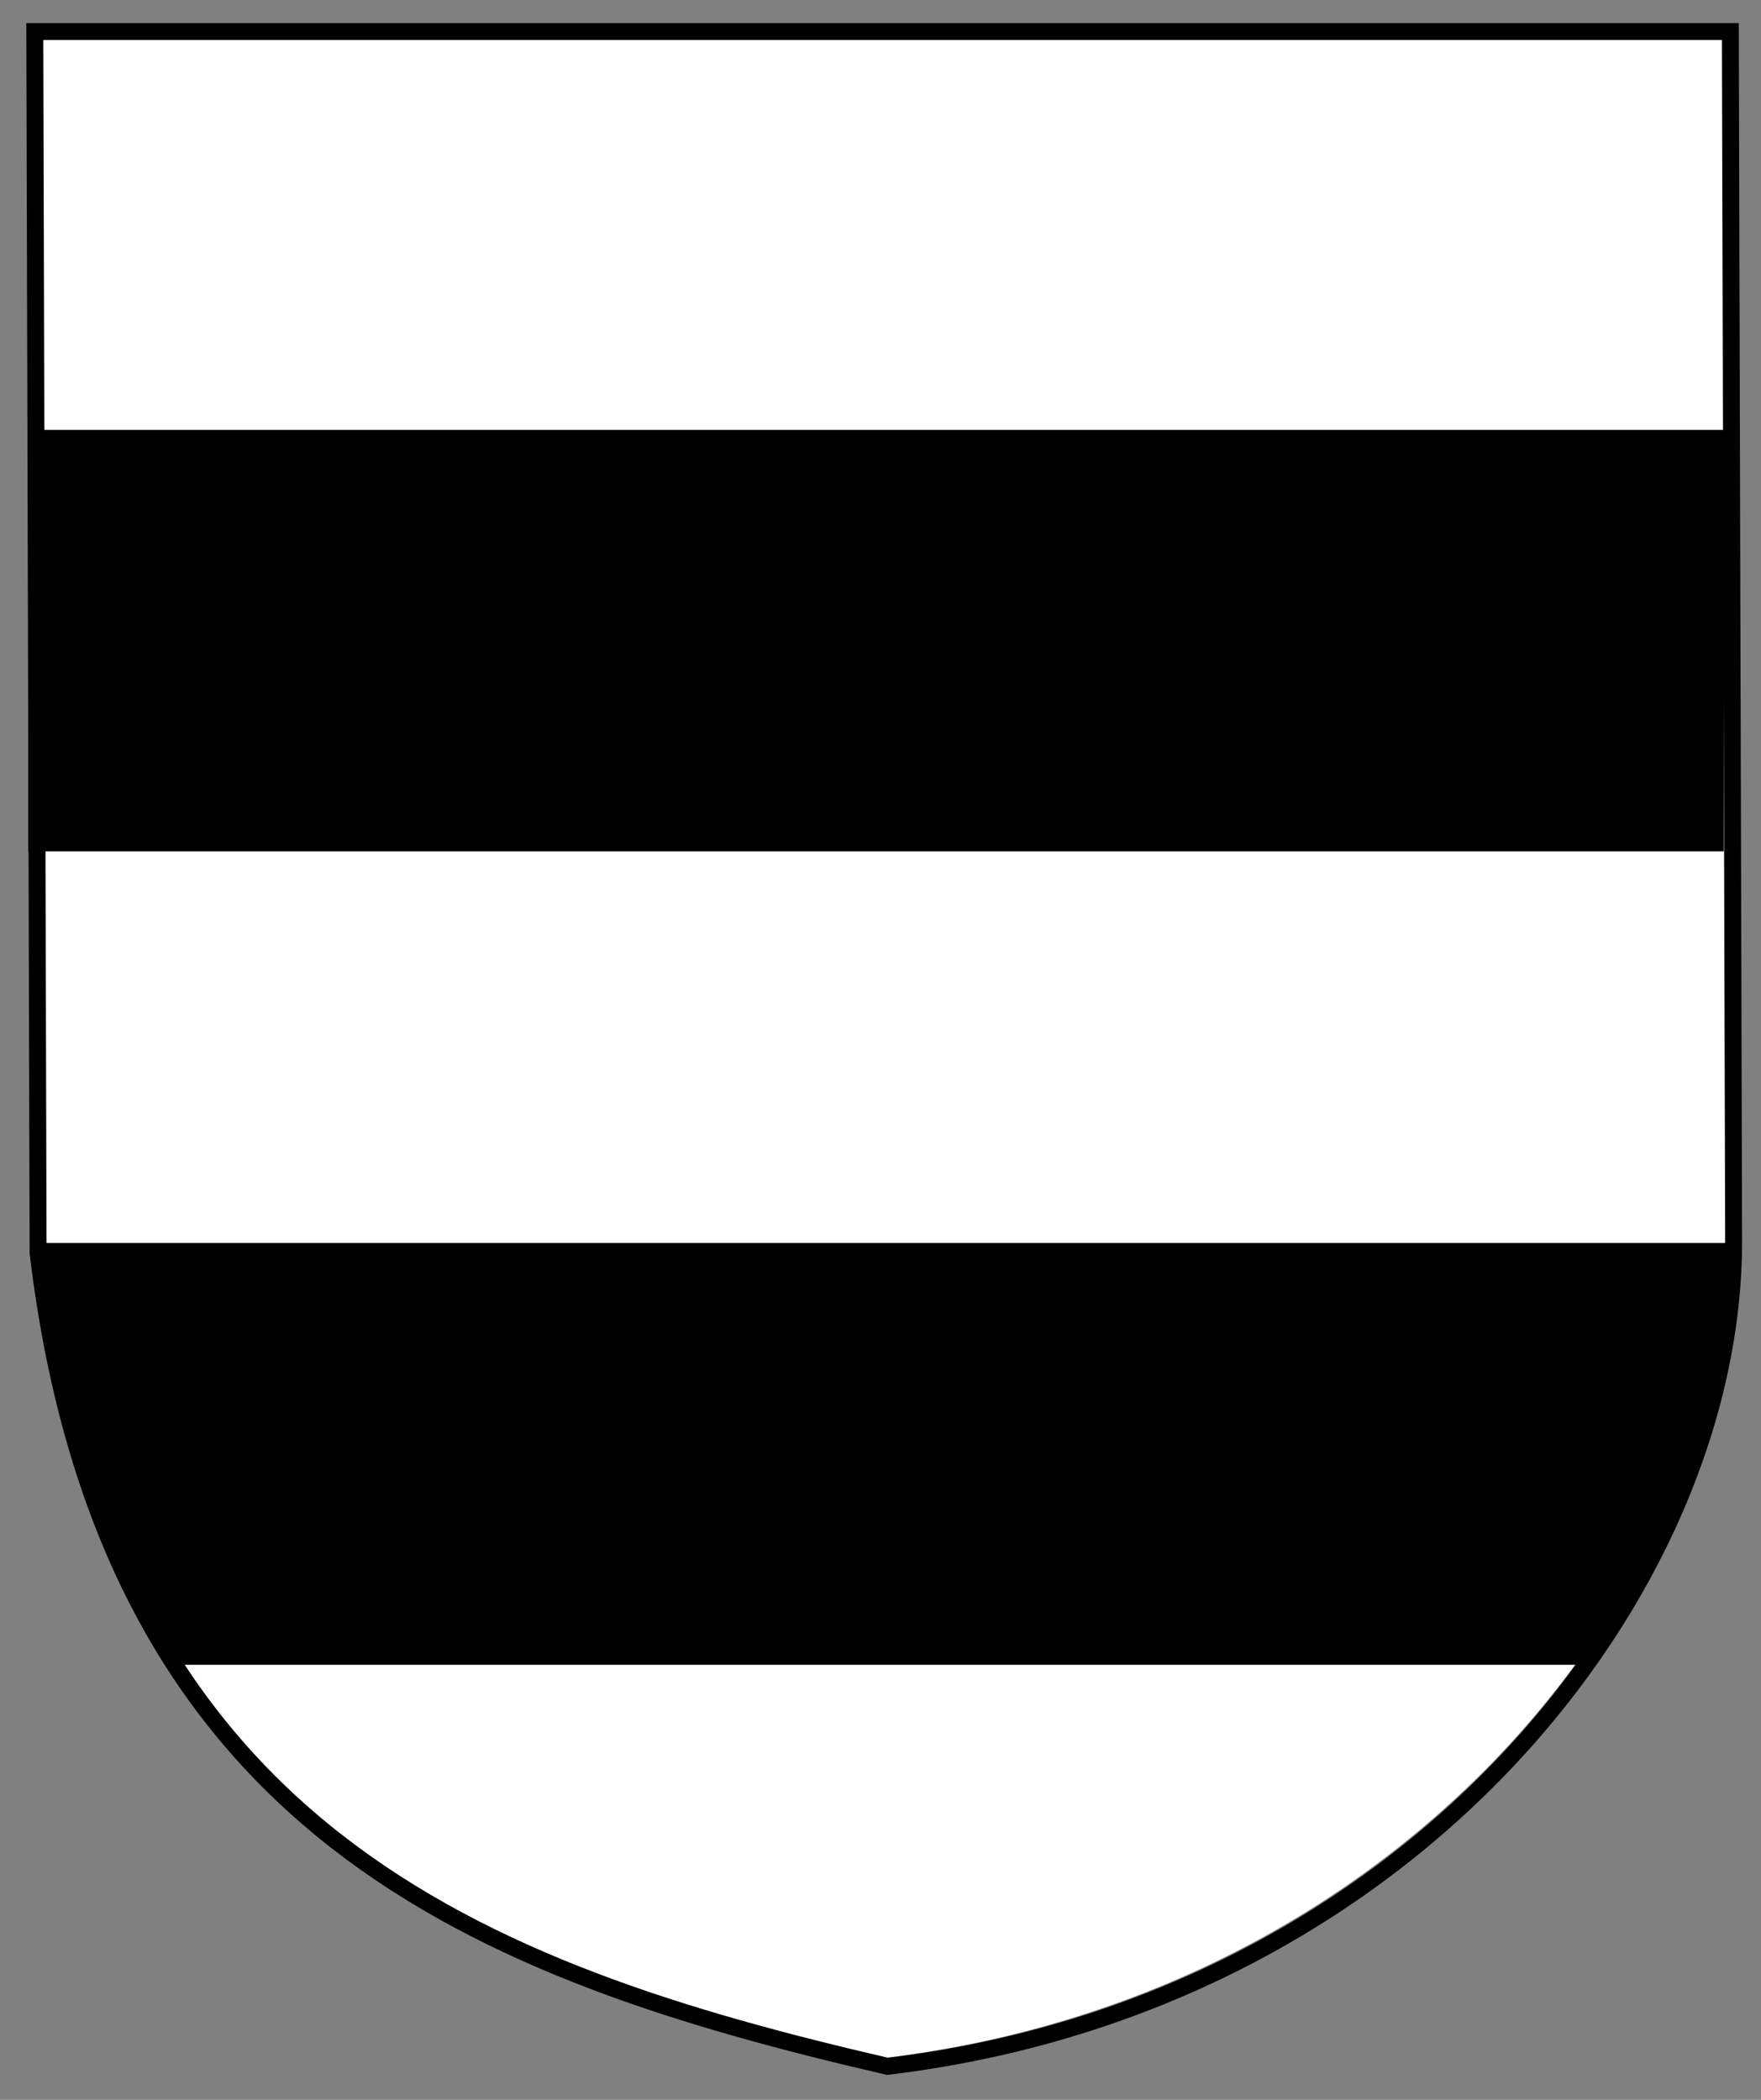 <?xml version="1.0" encoding="UTF-8" standalone="no"?>
<!-- Created with Inkscape (http://www.inkscape.org/) -->
<svg
   xmlns:svg="http://www.w3.org/2000/svg"
   xmlns="http://www.w3.org/2000/svg"
   version="1.0"
   width="104"
   height="124"
   id="svg2">
  <rect width="100%" height="100%" fill="#808080" stroke="none"/>
  <defs
     id="defs5" />
  <path
     d="M 8.551,95.324 C 17.698,111.783 34.362,117.437 52.113,121.542 C 71.924,119.17 86.873,108.267 95.051,95.324 L 8.551,95.324 z"
     id="path3158"
     style="opacity:1;fill:#ffffff;fill-opacity:1;fill-rule:evenodd;stroke:none;stroke-width:1;stroke-linecap:butt;stroke-linejoin:miter;marker:none;marker-start:none;marker-mid:none;marker-end:none;stroke-miterlimit:4;stroke-dasharray:none;stroke-dashoffset:0;stroke-opacity:1;visibility:visible;display:inline;overflow:visible;enable-background:accumulate" />
  <rect
     width="100.113"
     height="72.468"
     x="1.879"
     y="1.61"
     id="rect2383"
     style="opacity:1;fill:#ffffff;fill-opacity:1;stroke:none;stroke-width:1;stroke-miterlimit:4;stroke-dasharray:none;stroke-opacity:1" />
  <path
     d="M 1.854,73.403 L 1.854,73.996 C 3.08,84.208 5.936,92.098 9.948,98.309 L 93.261,98.309 C 98.897,90.439 101.956,81.625 101.979,73.403 L 1.854,73.403 z"
     id="path3174"
     style="opacity:1;fill:#000000;fill-opacity:1;fill-rule:evenodd;stroke:none;stroke-width:1;stroke-linecap:butt;stroke-linejoin:miter;marker:none;marker-start:none;marker-mid:none;marker-end:none;stroke-miterlimit:4;stroke-dasharray:none;stroke-dashoffset:0;stroke-opacity:1;visibility:visible;display:inline;overflow:visible;enable-background:accumulate" />
  <rect
     width="100.133"
     height="24.887"
     x="1.667"
     y="25.387"
     id="rect3178"
     style="opacity:1;fill:#000000;fill-opacity:1;stroke:none;stroke-width:1;stroke-miterlimit:4;stroke-dasharray:none;stroke-opacity:1" />
  <path
     d="M 2.055,1.861 L 102.189,1.861 L 102.383,73.218 C 102.439,93.828 83.347,118.317 52.414,122.021 C 28.41,116.469 6.346,108.132 2.25,73.996 L 2.055,1.861 z"
     id="path3197"
     style="opacity:1;fill:none;fill-opacity:1;fill-rule:evenodd;stroke:#000000;stroke-width:1;stroke-linecap:butt;stroke-linejoin:miter;marker:none;marker-start:none;marker-mid:none;marker-end:none;stroke-miterlimit:4;stroke-dasharray:none;stroke-dashoffset:0;stroke-opacity:1;visibility:visible;display:inline;overflow:visible;enable-background:accumulate" />
</svg>
